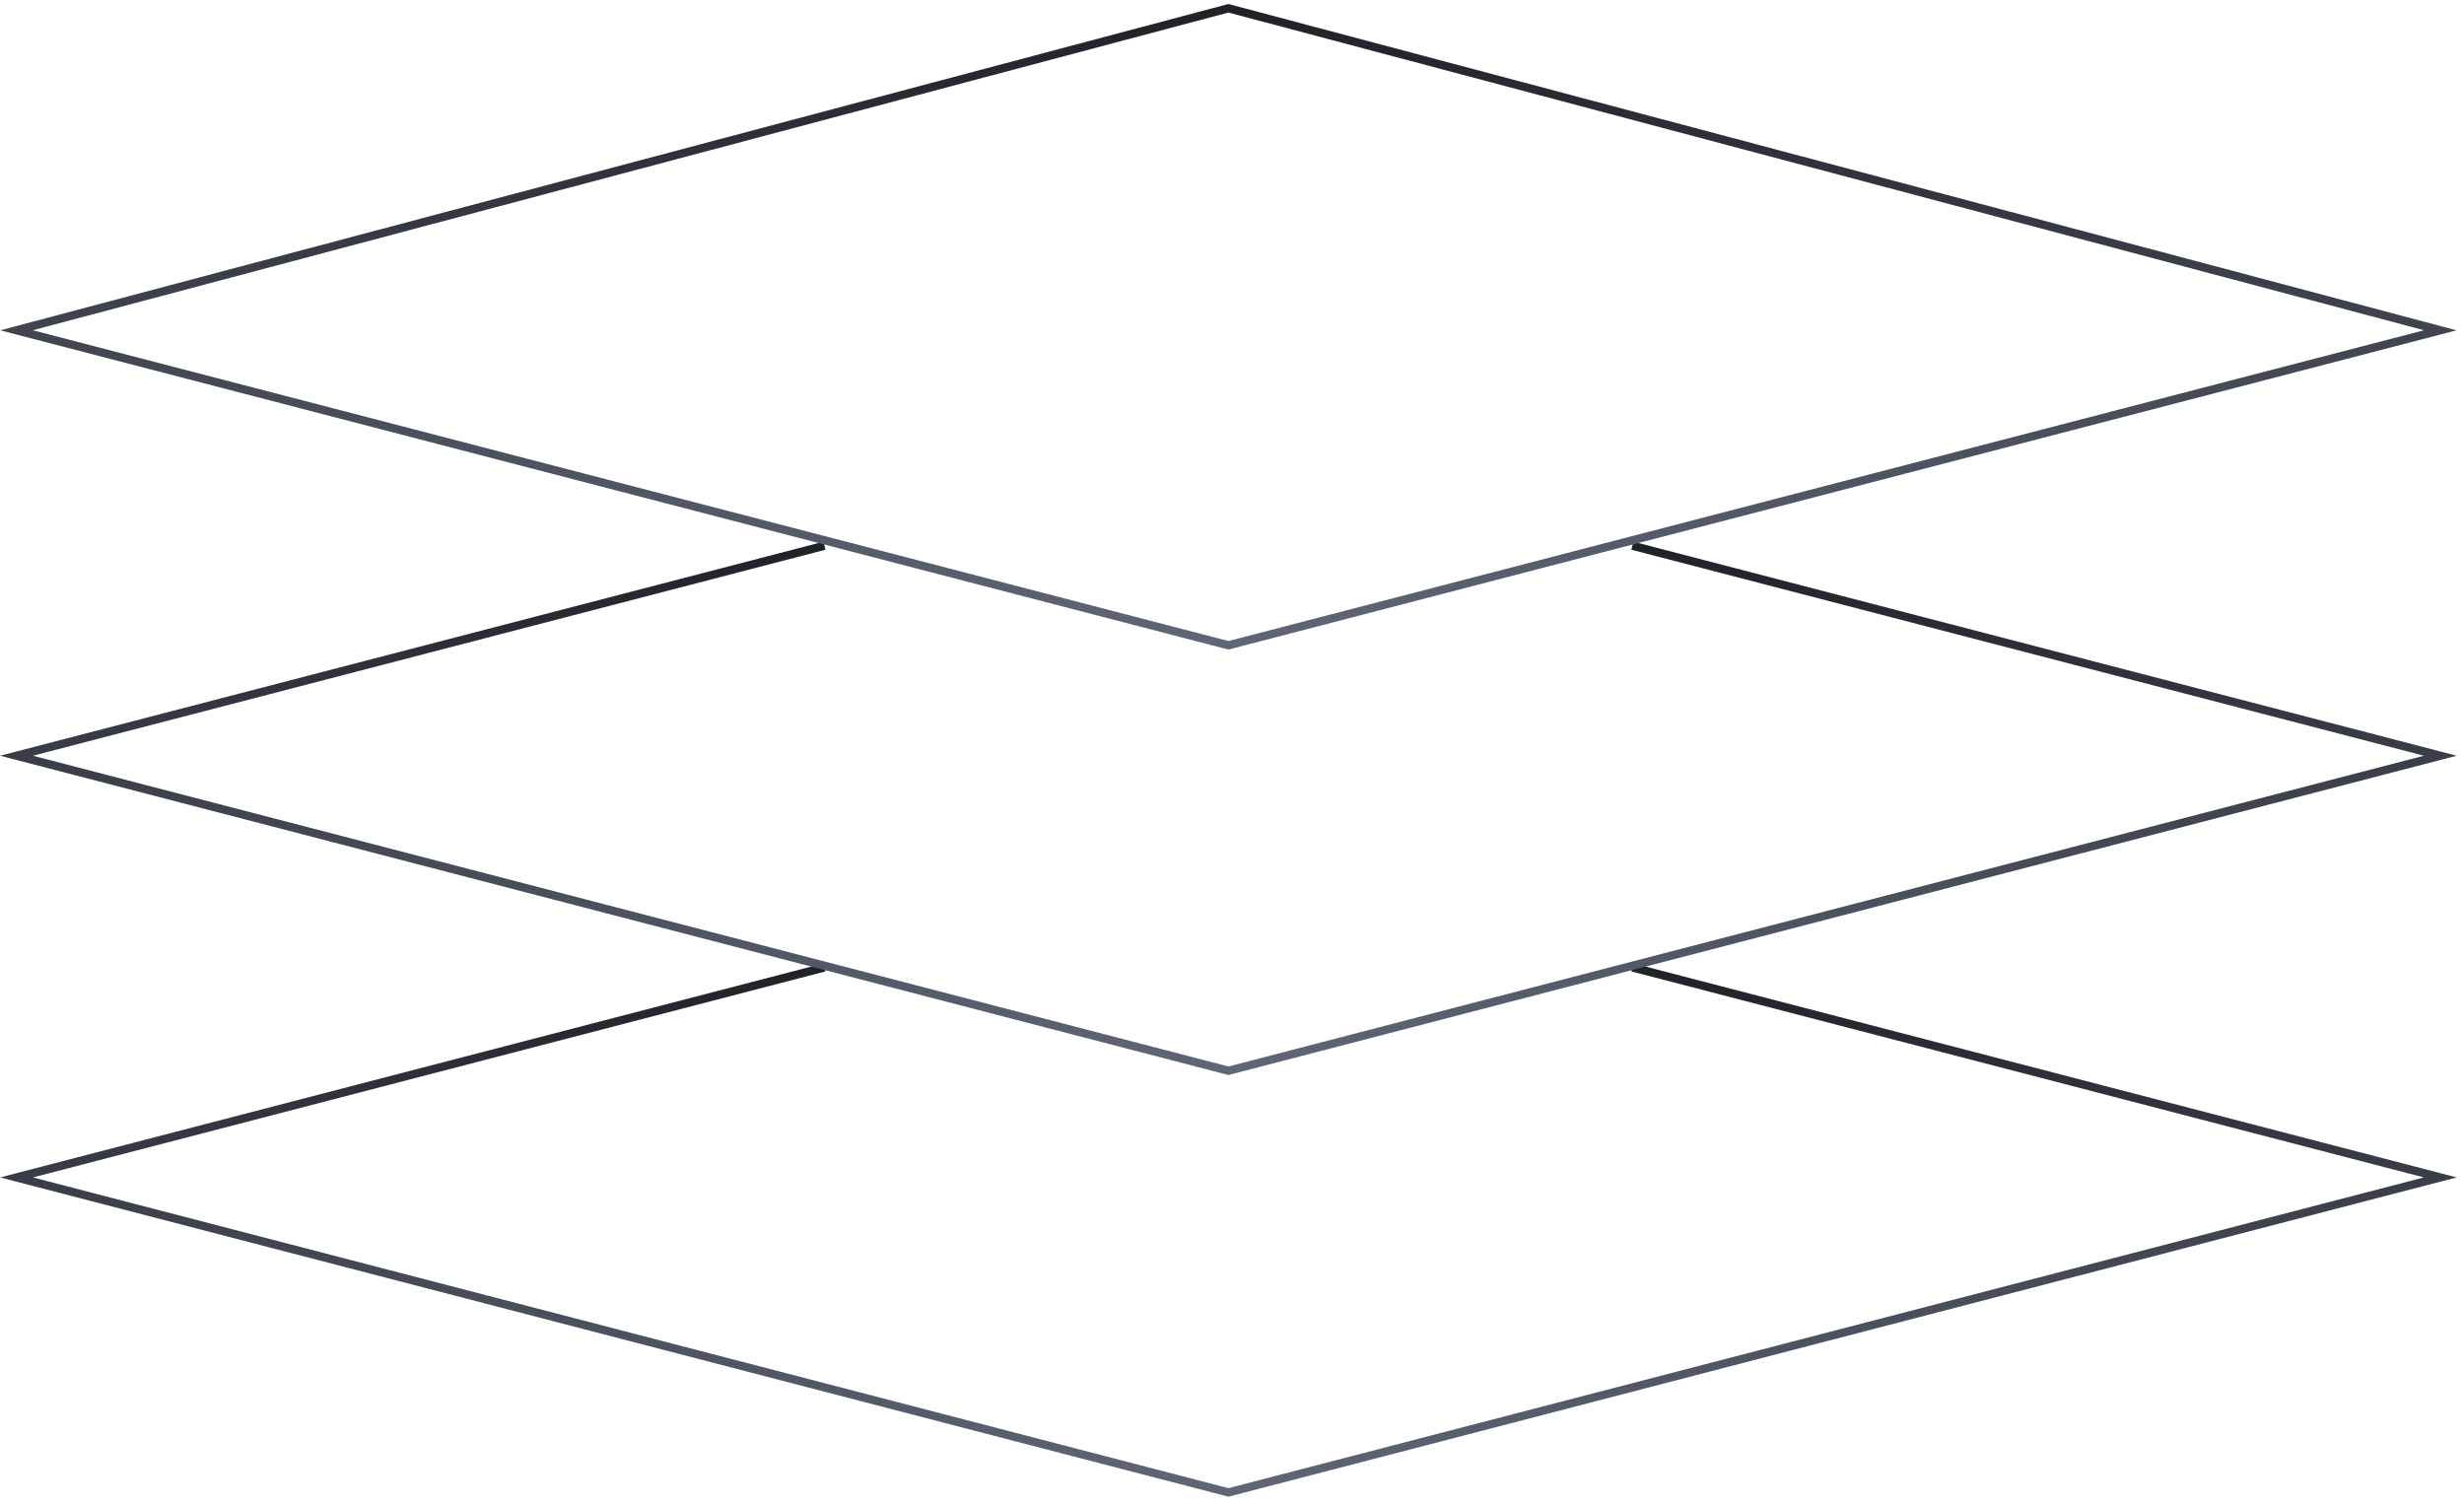 <svg width="298" height="182" viewBox="0 0 298 182" fill="none" xmlns="http://www.w3.org/2000/svg">
<path d="M99.712 117.001L2 142.4L148.567 180.498L295.135 142.4L197.423 117.001" stroke="url(#paint0_linear_1294_82)" stroke-miterlimit="10"/>
<path d="M99.712 66.001L2 91.4L148.567 129.498L295.135 91.4L197.423 66.001" stroke="url(#paint1_linear_1294_82)" stroke-miterlimit="10"/>
<path d="M148.567 1L2 39.946L148.567 78.044L295.135 39.946L148.567 1Z" stroke="url(#paint2_linear_1294_82)" stroke-miterlimit="10"/>
<defs>
<linearGradient id="paint0_linear_1294_82" x1="148.567" y1="180.498" x2="148.567" y2="117.001" gradientUnits="userSpaceOnUse">
<stop stop-color="#606677"/>
<stop offset="1" stop-color="#202228"/>
</linearGradient>
<linearGradient id="paint1_linear_1294_82" x1="148.567" y1="129.498" x2="148.567" y2="66.001" gradientUnits="userSpaceOnUse">
<stop stop-color="#606677"/>
<stop offset="1" stop-color="#202228"/>
</linearGradient>
<linearGradient id="paint2_linear_1294_82" x1="148.567" y1="78.044" x2="148.567" y2="1" gradientUnits="userSpaceOnUse">
<stop stop-color="#606677"/>
<stop offset="1" stop-color="#202228"/>
</linearGradient>
</defs>
</svg>
